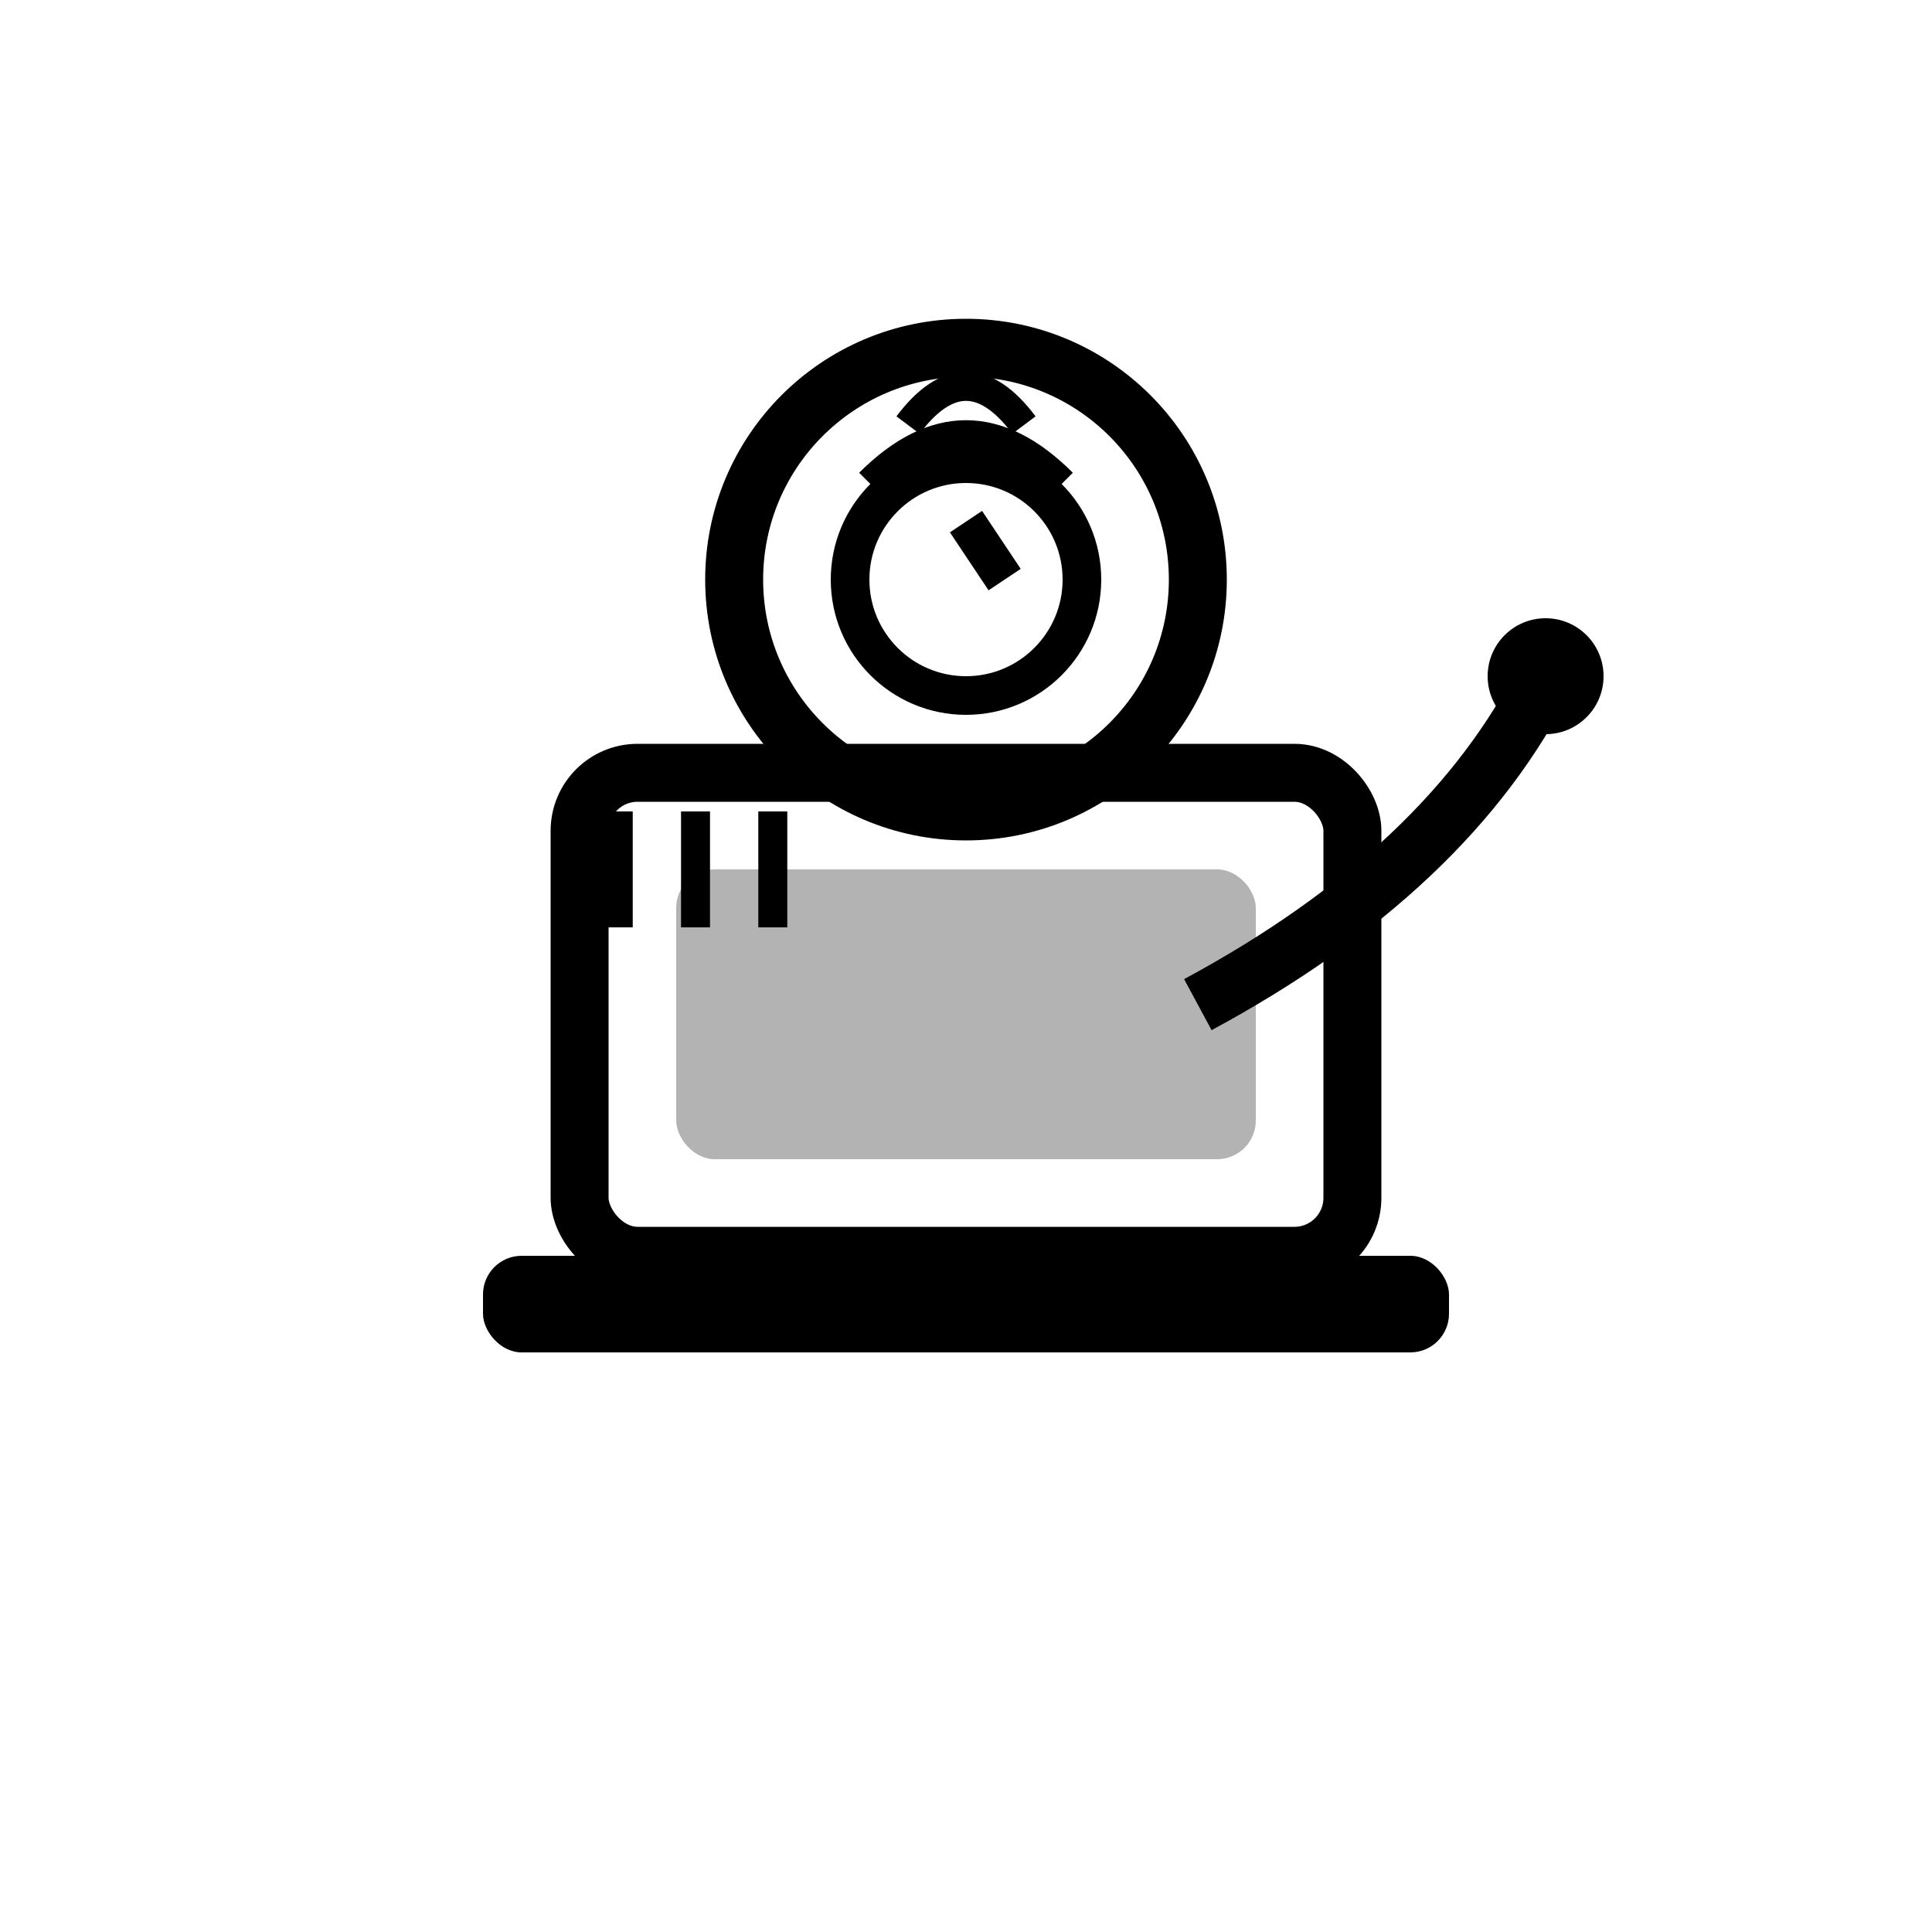 <svg viewBox="0 0 100 100" fill="none" xmlns="http://www.w3.org/2000/svg">
    <!-- Compressor body -->
    <rect x="30" y="40" width="40" height="25" rx="3" stroke="currentColor" stroke-width="3" fill="none"/>
    <!-- Air tank -->
    <circle cx="50" cy="30" r="12" stroke="currentColor" stroke-width="3" fill="none"/>
    <!-- Pressure gauge -->
    <circle cx="50" cy="30" r="6" stroke="currentColor" stroke-width="2" fill="none"/>
    <path d="M50 27 L52 30" stroke="currentColor" stroke-width="2"/>
    <!-- Motor -->
    <rect x="35" y="45" width="30" height="15" rx="2" fill="currentColor" opacity="0.3"/>
    <!-- Air hose -->
    <path d="M62 52 Q75 45 80 35" stroke="currentColor" stroke-width="3" fill="none"/>
    <!-- Hose connector -->
    <circle cx="80" cy="35" r="3" fill="currentColor"/>
    <!-- Base/feet -->
    <rect x="25" y="65" width="50" height="5" rx="2" fill="currentColor"/>
    <!-- Cooling fins -->
    <path d="M32 42 L32 48 M36 42 L36 48 M40 42 L40 48" stroke="currentColor" stroke-width="1.5"/>
    <!-- Pressure lines -->
    <path d="M45 25 Q50 20 55 25" stroke="currentColor" stroke-width="1.5" fill="none"/>
    <path d="M47 22 Q50 18 53 22" stroke="currentColor" stroke-width="1.5" fill="none"/>
</svg>
